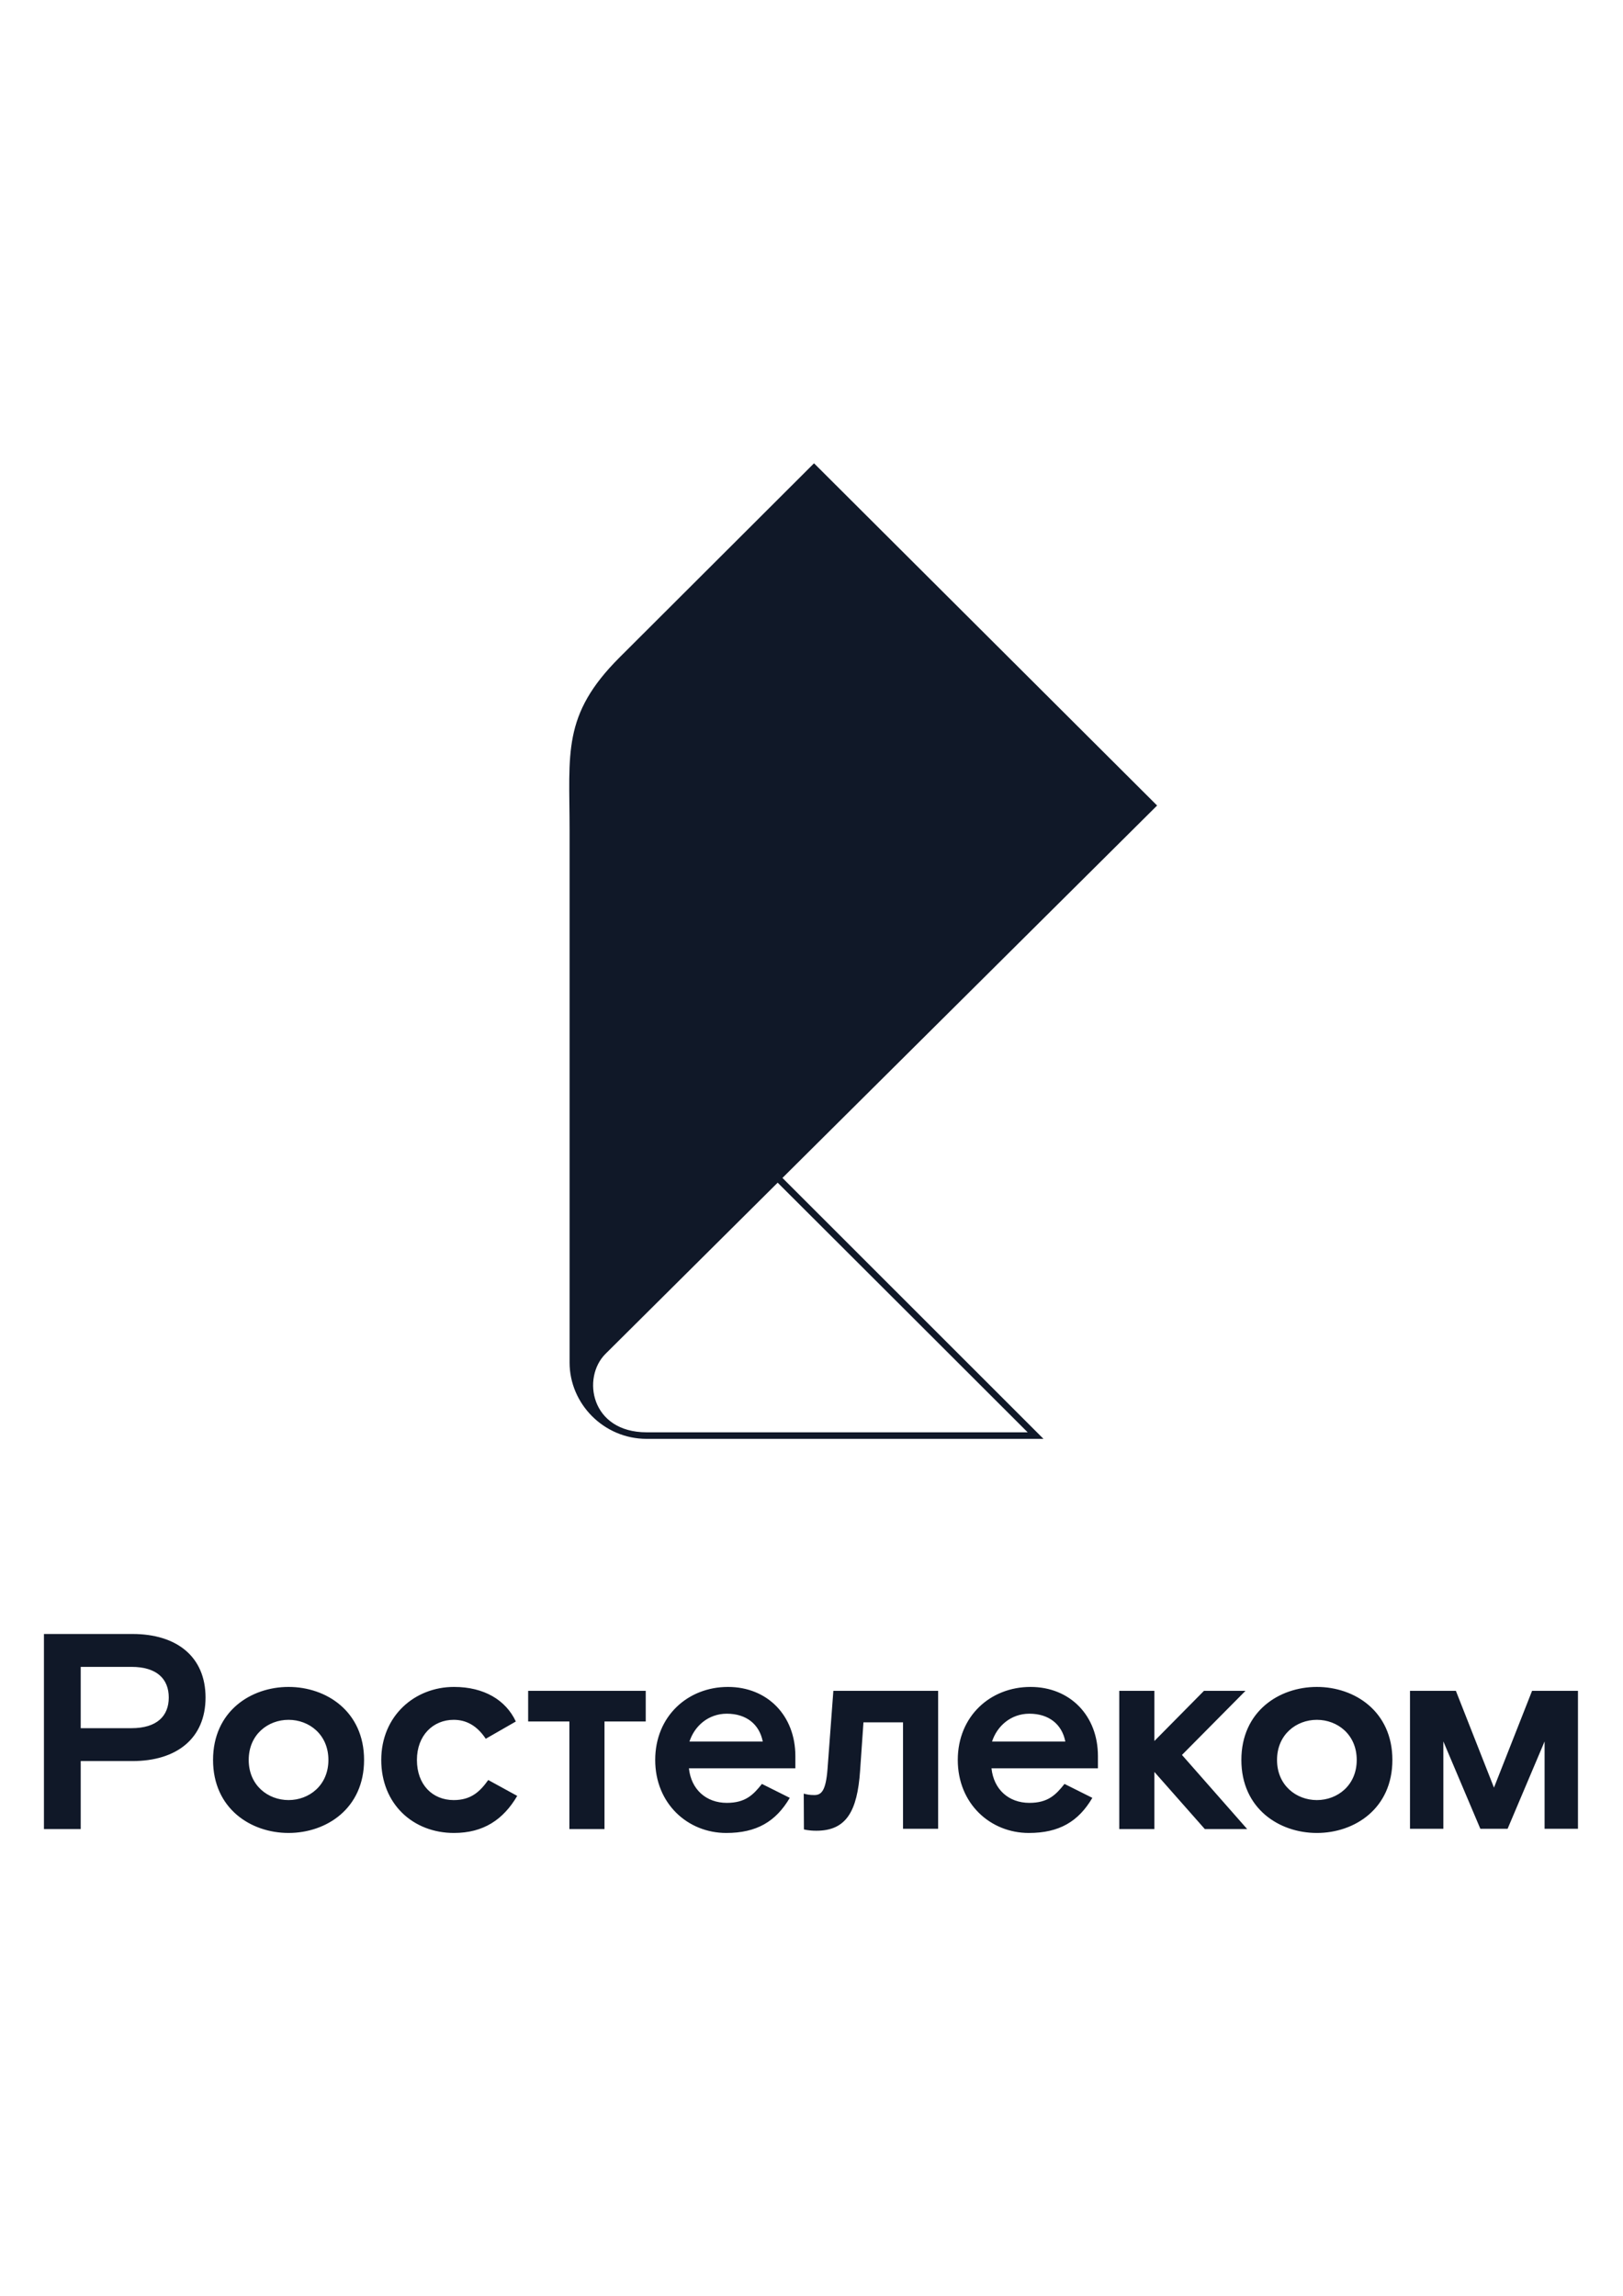 <?xml version="1.0" encoding="UTF-8"?> <svg xmlns="http://www.w3.org/2000/svg" xmlns:xlink="http://www.w3.org/1999/xlink" xmlns:xodm="http://www.corel.com/coreldraw/odm/2003" xml:space="preserve" width="2480px" height="3508px" version="1.1" style="shape-rendering:geometricPrecision; text-rendering:geometricPrecision; image-rendering:optimizeQuality; fill-rule:evenodd; clip-rule:evenodd" viewBox="0 0 2480 3507.43"> <defs> <style type="text/css"> .fil0 {fill:#101828;fill-rule:nonzero} .fil1 {fill:#101828;fill-rule:nonzero} </style> </defs> <g id="content">  <g id="_1229517756128"> <path class="fil0" d="M1806.09 2680.82l99.63 113.25 -64.72 0 -77.06 -87.29 0 87.29 -53.64 0 0 -211.18 53.64 0 0 76.64 75.78 -76.64 63.44 0 -97.07 97.93zm-1605.27 -40.88l0 0c39.17,0 57.05,-18.73 57.05,-46.83 0,-28.1 -17.88,-46.83 -57.05,-46.83l-77.48 0 0 93.66 77.48 0zm1.71 -143.9l0 0c67.26,0 111.54,34.48 111.54,97.07 0,62.59 -44.28,97.07 -111.54,97.07l-79.19 0 0 103.88 -56.21 0 0 -298.02 135.4 0zm238.4 253.74l0 0c31.5,0 60.88,-22.56 60.88,-61.3 0,-38.75 -29.38,-61.31 -60.88,-61.31 -31.51,0 -60.89,22.56 -60.89,61.31 0,38.74 29.38,61.3 60.89,61.3zm0 -172.85l0 0c57.9,0 115.38,37.47 115.38,111.55 0,74.08 -57.48,111.54 -115.38,111.54 -57.91,0 -115.38,-37.46 -115.38,-111.54 0,-74.08 57.47,-111.55 115.38,-111.55zm252.34 172.86l0 0c-32.36,0 -56.2,-23.42 -56.2,-61.31 0,-37.47 24.69,-61.31 56.2,-61.31 19.16,0 35.76,8.94 48.96,28.95l45.98 -26.39c-15.33,-32.79 -48.53,-52.8 -94.52,-52.8 -60.03,0 -111.12,44.28 -111.12,111.55 0,67.27 48.54,111.55 111.12,111.55 45.13,0 75.36,-20.44 96.65,-56.63l-44.28 -24.27c-12.77,17.89 -26.4,30.66 -52.79,30.66zm571.19 -47.26l0 0c-2.56,32.35 -8.96,39.59 -20.02,39.59 -7.57,0 -11.12,-0.83 -16.3,-2.18l0.27 54.64c0,0 6.67,2.04 19.01,2.04 45.56,0 62.59,-29.38 66.85,-91.96l5.11 -73.66 60.45 0 0 162.64 53.65 0 0 -210.75 -160.09 0 -8.93 119.64zm-98.95 -42.15l0 0c-5.11,-26.4 -25.11,-42.57 -54.92,-42.57 -28.1,0 -49.39,18.73 -57.05,42.57l111.97 0zm-53.22 -83.45l0 0c60.46,0 103.04,43.86 103.04,105.59l0 18.73 -162.64 0c3.4,32.36 26.4,52.79 57.9,52.79 28.53,0 40.45,-12.34 53.64,-28.94l42.58 21.28c-21.28,36.19 -50.66,53.65 -97.07,53.65 -58.75,0 -108.57,-44.71 -108.57,-111.55 0,-66.85 49.82,-111.55 111.12,-111.55zm515.56 83.45l0 0c-5.11,-26.4 -25.12,-42.57 -54.92,-42.57 -28.1,0 -49.39,18.73 -57.05,42.57l111.97 0zm-53.22 -83.45l0 0c60.46,0 103.04,43.86 103.04,105.59l0 18.73 -162.64 0c3.4,32.36 26.39,52.79 57.9,52.79 28.53,0 40.45,-12.34 53.65,-28.94l42.57 21.28c-21.29,36.19 -50.66,53.65 -97.07,53.65 -58.76,0 -108.57,-44.71 -108.57,-111.55 0,-66.85 49.81,-111.55 111.12,-111.55zm-767.6 52.79l0 0 63 0 0 164.34 53.65 0 0 -164.34 63.02 0 0 -46.83 -179.67 0 0 46.83zm1205.19 120.07l0 0c31.51,0 60.89,-22.57 60.89,-61.31 0,-38.74 -29.38,-61.31 -60.89,-61.31 -31.5,0 -60.88,22.57 -60.88,61.31 0,38.74 29.38,61.31 60.88,61.31zm0 -172.86l0 0c57.91,0 115.38,37.46 115.38,111.55 0,74.08 -57.47,111.55 -115.38,111.55 -57.9,0 -115.38,-37.47 -115.38,-111.55 0,-74.09 57.48,-111.55 115.38,-111.55zm328.84 5.92l0 0 -58.23 147.9 -58.22 -147.9 -70.11 0 0 210.79 50.99 0 0 -133.44 56.52 133.44 41.65 0 56.52 -133.44 0 133.44 51 0 0 -210.79 -70.12 0z"></path> <path class="fil1" d="M1195.6 1799.28l572.5 -568.92 -524.24 -522.84 -296.81 296.2c-88.7,88.43 -76.7,146.29 -76.7,265.07l0 812.63c0,62.8 52.1,116.51 117.74,116.51l606.39 0 -17.07 -17.06 -381.81 -381.59zm-207.44 388.65l0 0c-85.62,0 -99.41,-83.6 -62.96,-119.84l263.1 -261.55c0.11,-0.12 382.01,381.39 382.01,381.39l-582.15 0z"></path> </g> </g> </svg> 